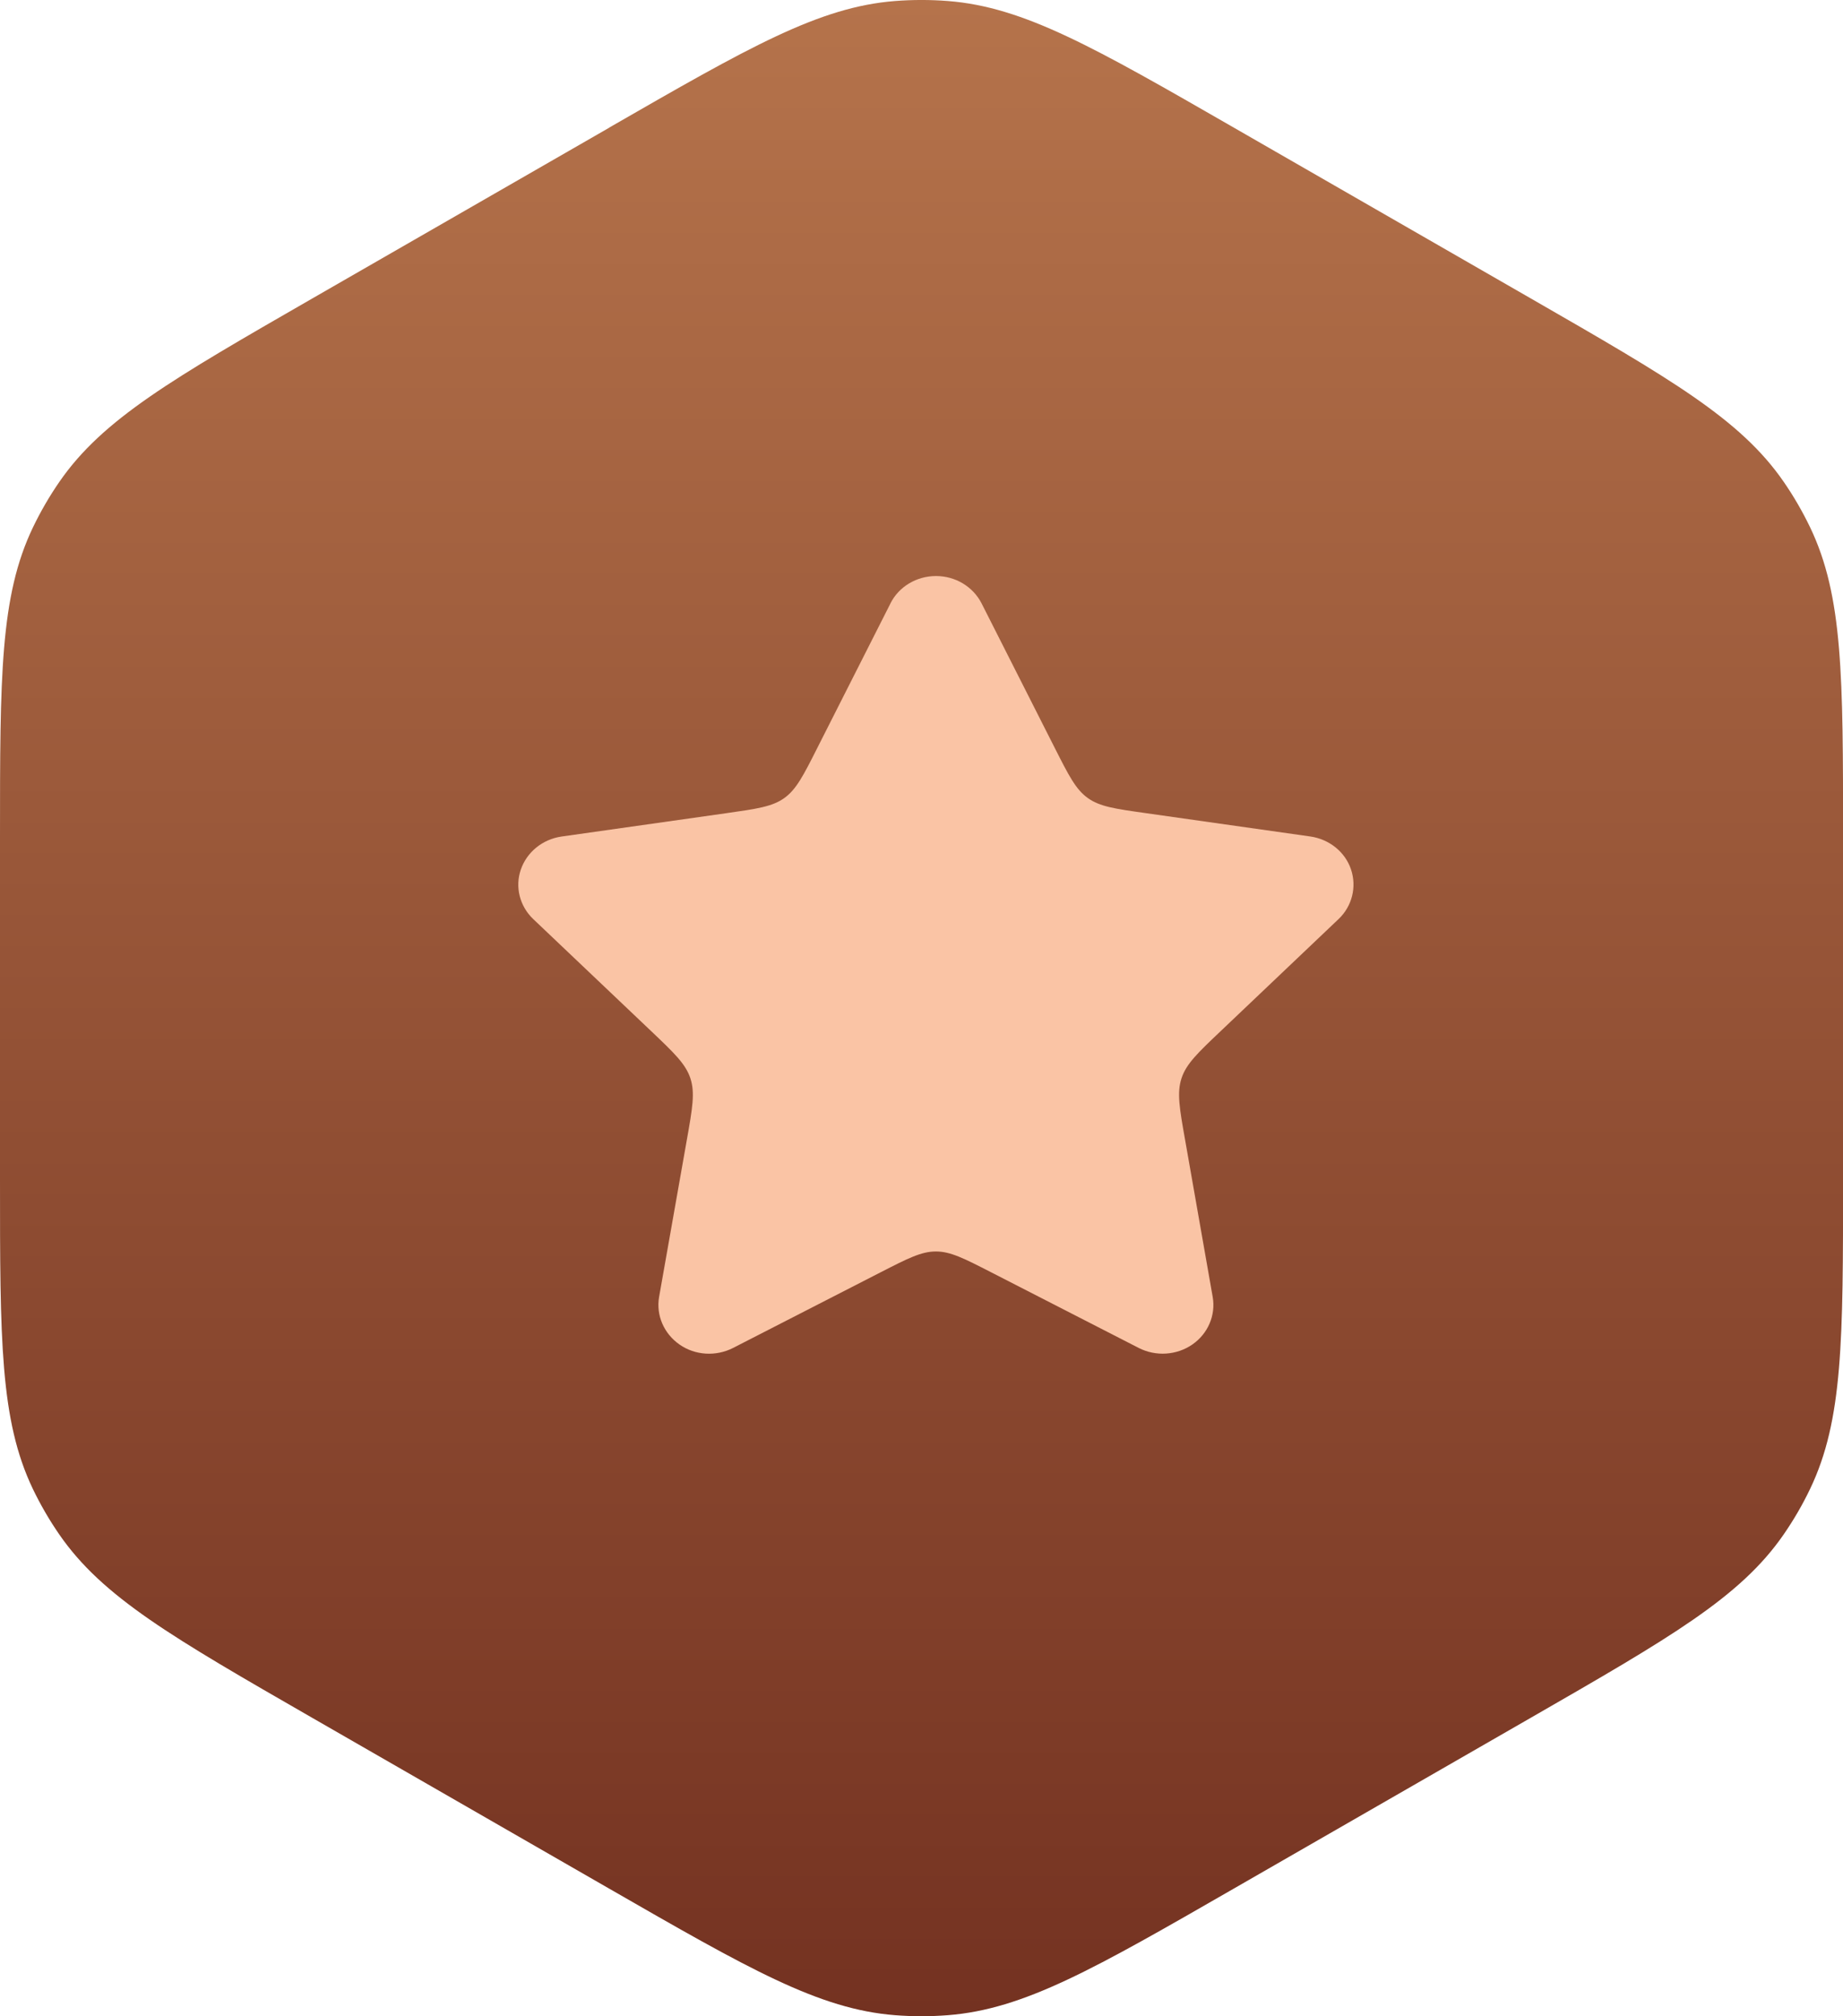 <?xml version="1.0" encoding="UTF-8"?><svg id="a" xmlns="http://www.w3.org/2000/svg" xmlns:xlink="http://www.w3.org/1999/xlink" viewBox="0 0 308.6 337.53"><defs><style>.c{fill:url(#b);}.d{fill:#fac4a5;}</style><linearGradient id="b" x1="-107.7" y1="426.67" x2="-107.7" y2="89.14" gradientTransform="translate(262 426.67) scale(1 -1)" gradientUnits="userSpaceOnUse"><stop offset="0" stop-color="#b5734b"/><stop offset="1" stop-color="#743221"/></linearGradient></defs><path class="c" d="M102.01,21.36C125.41,7.9,137.11,1.17,149.86,.17c2.95-.23,5.92-.23,8.87,0,12.75,1,24.45,7.73,47.86,21.19l49.72,28.59c23.4,13.46,35.1,20.19,42.35,30.69,1.68,2.43,3.16,4.99,4.44,7.65,5.51,11.5,5.51,24.96,5.51,51.88v57.18c0,26.92,0,40.38-5.51,51.88-1.27,2.66-2.76,5.22-4.44,7.65-7.25,10.5-18.95,17.23-42.35,30.69l-49.72,28.59c-23.4,13.46-35.1,20.19-47.86,21.19-2.95,.23-5.92,.23-8.87,0-12.75-1-24.45-7.73-47.86-21.19l-49.72-28.59c-23.4-13.46-35.1-20.19-42.35-30.69-1.68-2.43-3.16-4.99-4.44-7.65C0,237.73,0,224.28,0,197.36v-57.18c0-26.92,0-40.38,5.51-51.88,1.28-2.66,2.76-5.22,4.44-7.65,7.25-10.5,18.95-17.23,42.35-30.69l49.72-28.59Z"/><path class="d" d="M149.1,101.01c1.4-2.8,4.37-4.58,7.63-4.58s6.2,1.78,7.63,4.58l12.26,24.21c2.34,4.62,3.51,6.93,5.52,8.37,2.02,1.45,4.58,1.81,9.7,2.53l27.57,3.91c3.18,.46,5.83,2.59,6.81,5.52,.98,2.92,.19,6.15-2.09,8.31l-19.71,18.73c-3.86,3.66-5.79,5.5-6.58,7.91-.8,2.42-.34,5.04,.59,10.28l4.63,26.34c.53,3.05-.79,6.15-3.42,7.96s-6.09,2.03-8.95,.58l-24.74-12.68c-4.53-2.32-6.79-3.48-9.24-3.48s-4.71,1.16-9.24,3.48l-24.74,12.68c-2.86,1.45-6.33,1.25-8.95-.58-2.62-1.83-3.95-4.91-3.42-7.96l4.65-26.33c.93-5.24,1.39-7.86,.59-10.28-.8-2.42-2.73-4.25-6.59-7.92l-19.71-18.72c-2.28-2.16-3.1-5.39-2.09-8.31,1.01-2.92,3.63-5.06,6.81-5.52l27.6-3.91c5.12-.73,7.69-1.09,9.7-2.53,2.02-1.45,3.19-3.75,5.52-8.37l12.26-24.21Z"/></svg>
